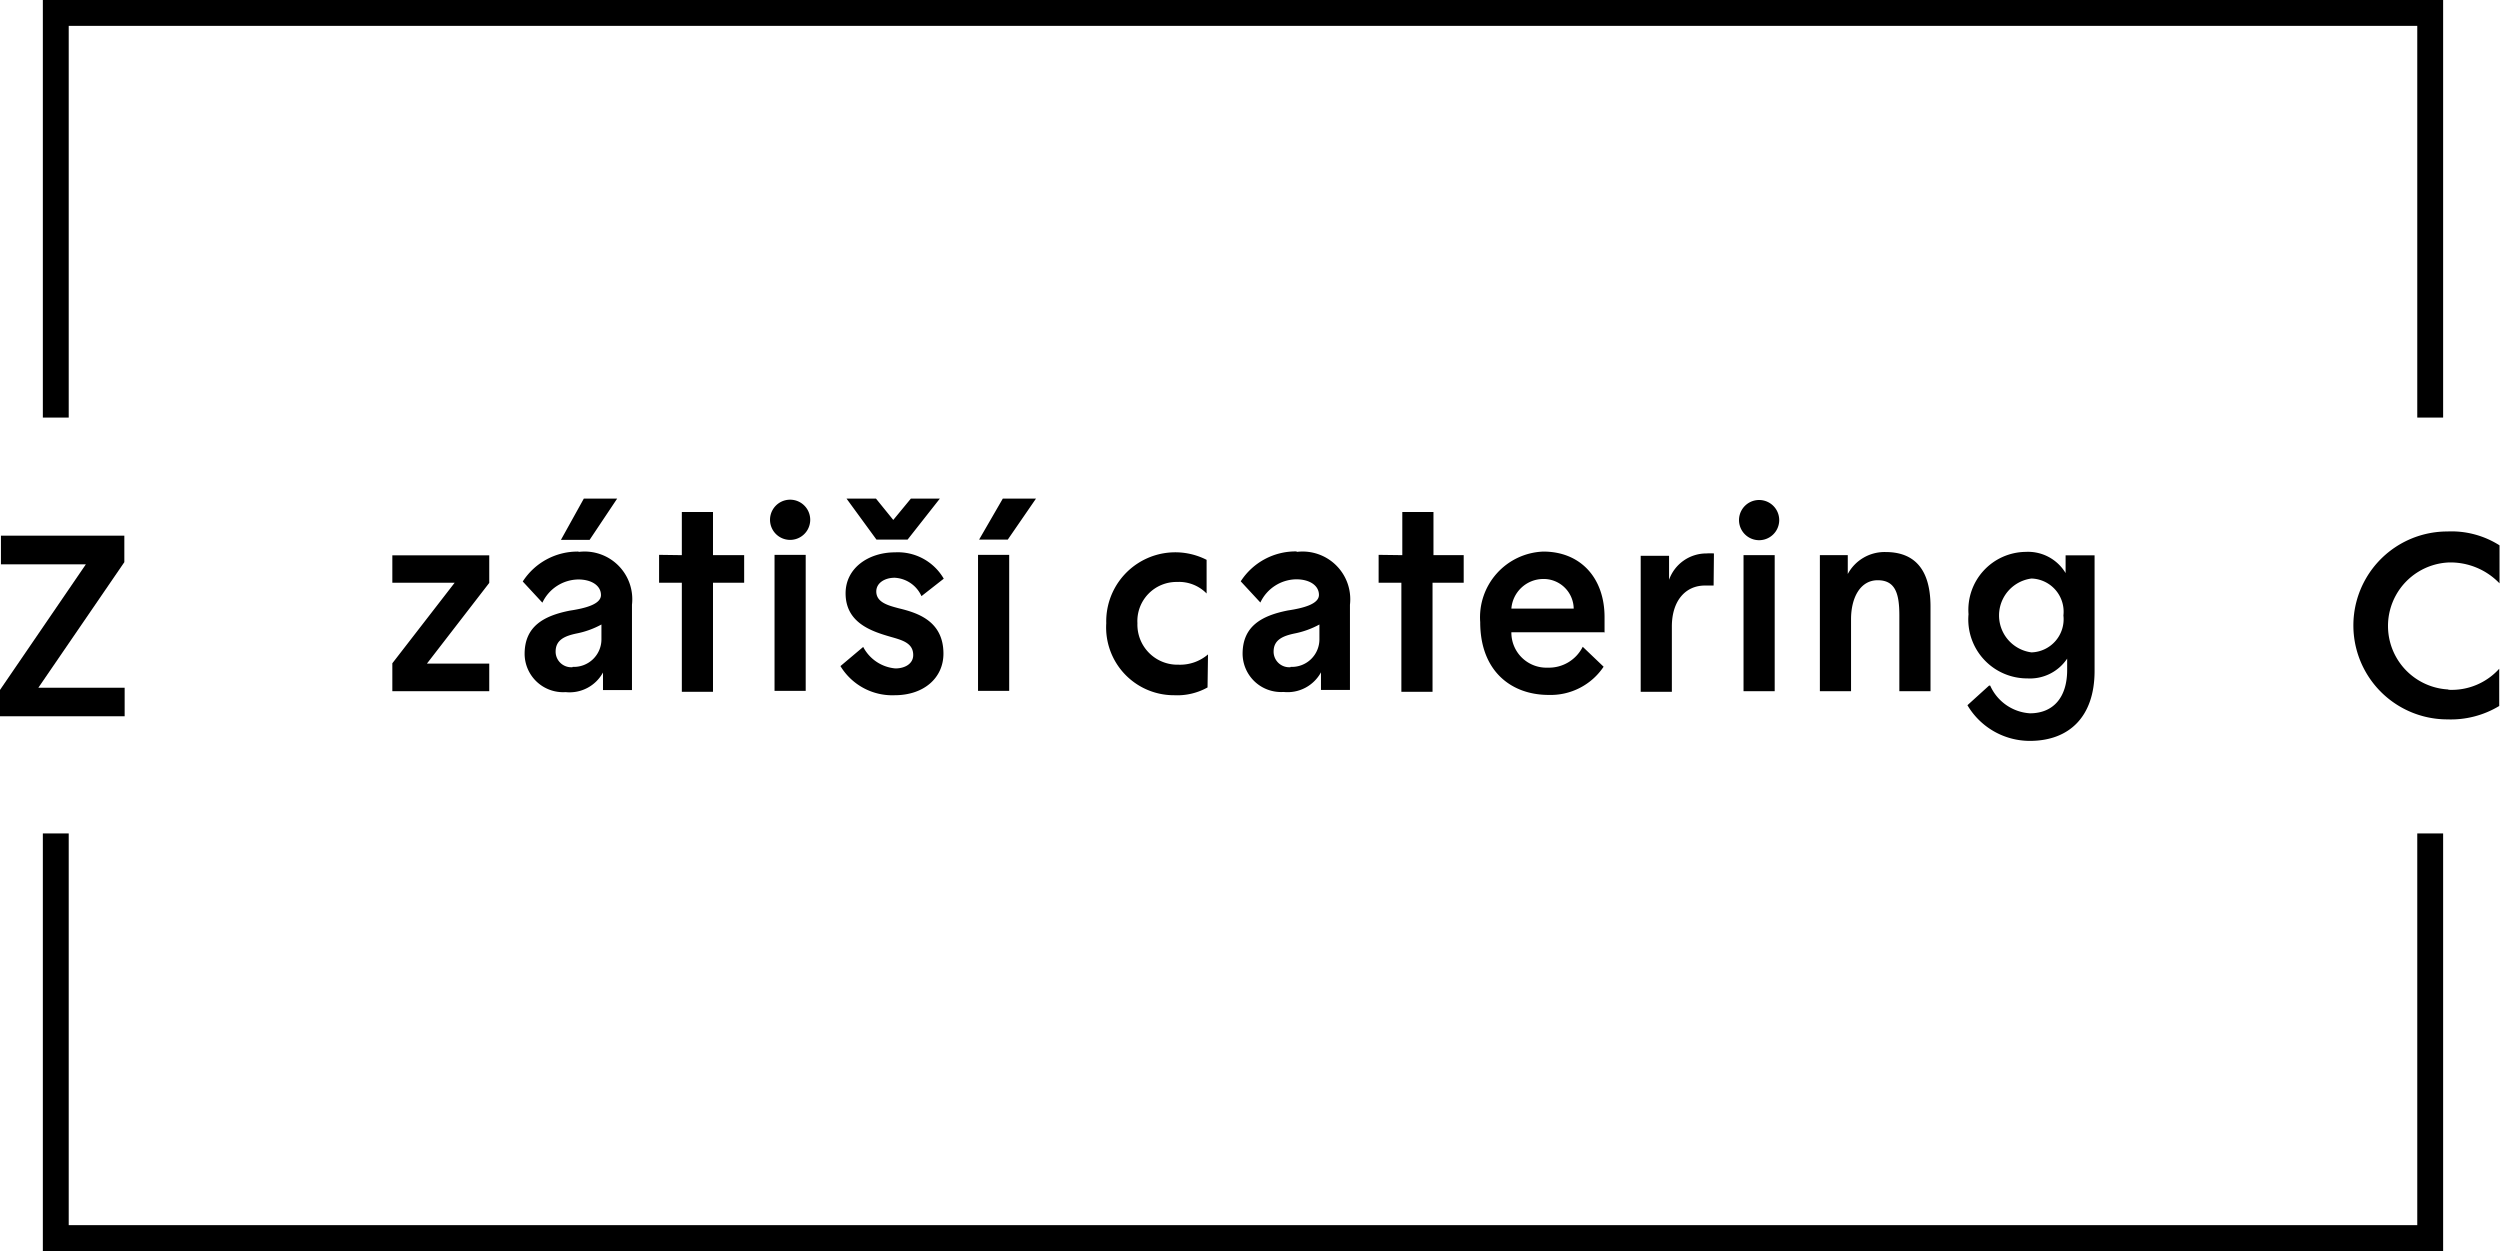 <svg xmlns="http://www.w3.org/2000/svg" viewBox="0 0 160.45 80.29"><title>catering_black</title><path d="M156.8,26.8h-1.66V1.66H4.41V26.8H2.75V0H156.8Zm0,53.49H2.75V53.49H4.41V78.63H155.14V53.49h1.66v26.8Z"/><polygon points="0.06 34.38 0.06 36.22 5.51 36.22 0 44.28 0 45.97 8 45.97 8 44.14 2.46 44.14 7.98 36.08 7.98 34.38 0.06 34.38"/><path d="M25.18,35.63V37.4h4l-4,5.17v1.79H31.4V42.59h-4l4-5.18V35.64H25.18ZM39.61,32H37.47L36,34.65h1.84Zm-2.48,3.4a4.19,4.19,0,0,0-3.58,1.92l1.26,1.36a2.59,2.59,0,0,1,2.3-1.49c.88,0,1.46.41,1.46,1s-1,.85-2,1c-1.66.33-2.9,1-2.9,2.78a2.47,2.47,0,0,0,2.63,2.45,2.44,2.44,0,0,0,2.4-1.26l0,1.13h1.86V38.81a3.06,3.06,0,0,0-3.41-3.39m-.4,7.4a1,1,0,0,1-1.09-1c0-.75.58-1,1.33-1.16a5.55,5.55,0,0,0,1.61-.58V41a1.77,1.77,0,0,1-1.85,1.8m5.55-7.19V37.4h1.46v7h2v-7h2V35.63h-2V32.86h-2v2.77Zm8.41-3.54a1.29,1.29,0,1,0,0,2.58,1.29,1.29,0,1,0,0-2.58m1,3.54h-2v8.73h2ZM60.32,32H58.46l-1.13,1.37L56.22,32H54.33l1.92,2.63h2Zm.25,5.14a3.4,3.4,0,0,0-3.13-1.69c-1.69,0-3.17,1-3.17,2.63,0,1.92,1.71,2.45,2.92,2.8.74.21,1.42.4,1.42,1.16,0,.58-.56.86-1.14.86a2.58,2.58,0,0,1-2.07-1.38l-1.46,1.23a3.89,3.89,0,0,0,3.48,1.87c1.87,0,3.13-1.11,3.13-2.67,0-2.1-1.67-2.62-2.87-2.91-.68-.18-1.44-.38-1.44-1.08,0-.55.55-.88,1.18-.88a2,2,0,0,1,1.72,1.18ZM64.36,32l-1.52,2.63h1.84L66.49,32Zm.41,3.61h-2v8.73h2ZM77.53,42l0,0a2.75,2.75,0,0,1-1.89.66A2.57,2.57,0,0,1,73,40a2.51,2.51,0,0,1,2.54-2.65,2.48,2.48,0,0,1,1.9.74h0V35.93A4.43,4.43,0,0,0,71,40a4.35,4.35,0,0,0,4.36,4.62,4,4,0,0,0,2.14-.5Zm5.68-6.61a4.19,4.19,0,0,0-3.58,1.92l1.26,1.36a2.59,2.59,0,0,1,2.3-1.49c.88,0,1.46.41,1.46,1s-1,.85-2,1c-1.66.33-2.9,1-2.9,2.78a2.47,2.47,0,0,0,2.63,2.45,2.44,2.44,0,0,0,2.4-1.26l0,1.13h1.86V38.81a3.06,3.06,0,0,0-3.41-3.39m-.4,7.4a1,1,0,0,1-1.09-1c0-.75.58-1,1.33-1.16a5.55,5.55,0,0,0,1.61-.58V41a1.77,1.77,0,0,1-1.85,1.8m5.65-7.19V37.4h1.46v7h2v-7h2V35.63H92V32.86h-2v2.77Zm14.5,5c0-.36,0-.79,0-1,0-2.54-1.56-4.21-3.93-4.21A4.22,4.22,0,0,0,95,39.93c0,3.15,2,4.67,4.39,4.67a4.09,4.09,0,0,0,3.53-1.81l-1.34-1.28a2.43,2.43,0,0,1-2.25,1.34A2.25,2.25,0,0,1,97,40.58h6ZM97,39.06a2.06,2.06,0,0,1,2-1.9,1.93,1.93,0,0,1,2,1.9ZM110,35.52a3.43,3.43,0,0,0-.48,0,2.54,2.54,0,0,0-2.4,1.69l0-1.54h-1.82v8.73h2V40.21c0-1.66.88-2.63,2.12-2.63.23,0,.38,0,.56,0Zm2.9-3.43a1.29,1.29,0,1,0,0,2.58,1.29,1.29,0,1,0,0-2.58m1,3.54h-2v8.73h2Zm2.9,0v8.73h2V39.74c0-1.36.58-2.5,1.71-2.5s1.39.85,1.39,2.25v4.87h2V38.93c0-2.73-1.34-3.5-2.88-3.5a2.68,2.68,0,0,0-2.43,1.41l0-1.21ZM127.66,44l-1.39,1.26a4.65,4.65,0,0,0,4,2.29c2.52,0,4.16-1.54,4.16-4.49V35.64h-1.86v1.14A2.81,2.81,0,0,0,130,35.42a3.72,3.72,0,0,0-3.66,4,3.78,3.78,0,0,0,3.78,4.12,2.87,2.87,0,0,0,2.55-1.27V43c0,1.76-.89,2.78-2.39,2.78A3,3,0,0,1,127.73,44Zm4.77-4.5a2.13,2.13,0,0,1-2.05,2.37,2.39,2.39,0,0,1,0-4.74,2.13,2.13,0,0,1,2.05,2.37"/><path d="M157.14,44.25a4.08,4.08,0,0,1,0-8.15,4.36,4.36,0,0,1,3.28,1.34l0,0V35a5.75,5.75,0,0,0-3.35-.89,6,6,0,1,0,0,12.06,6,6,0,0,0,3.33-.86V42.92l0,0a4.1,4.1,0,0,1-3.26,1.35"/></svg>